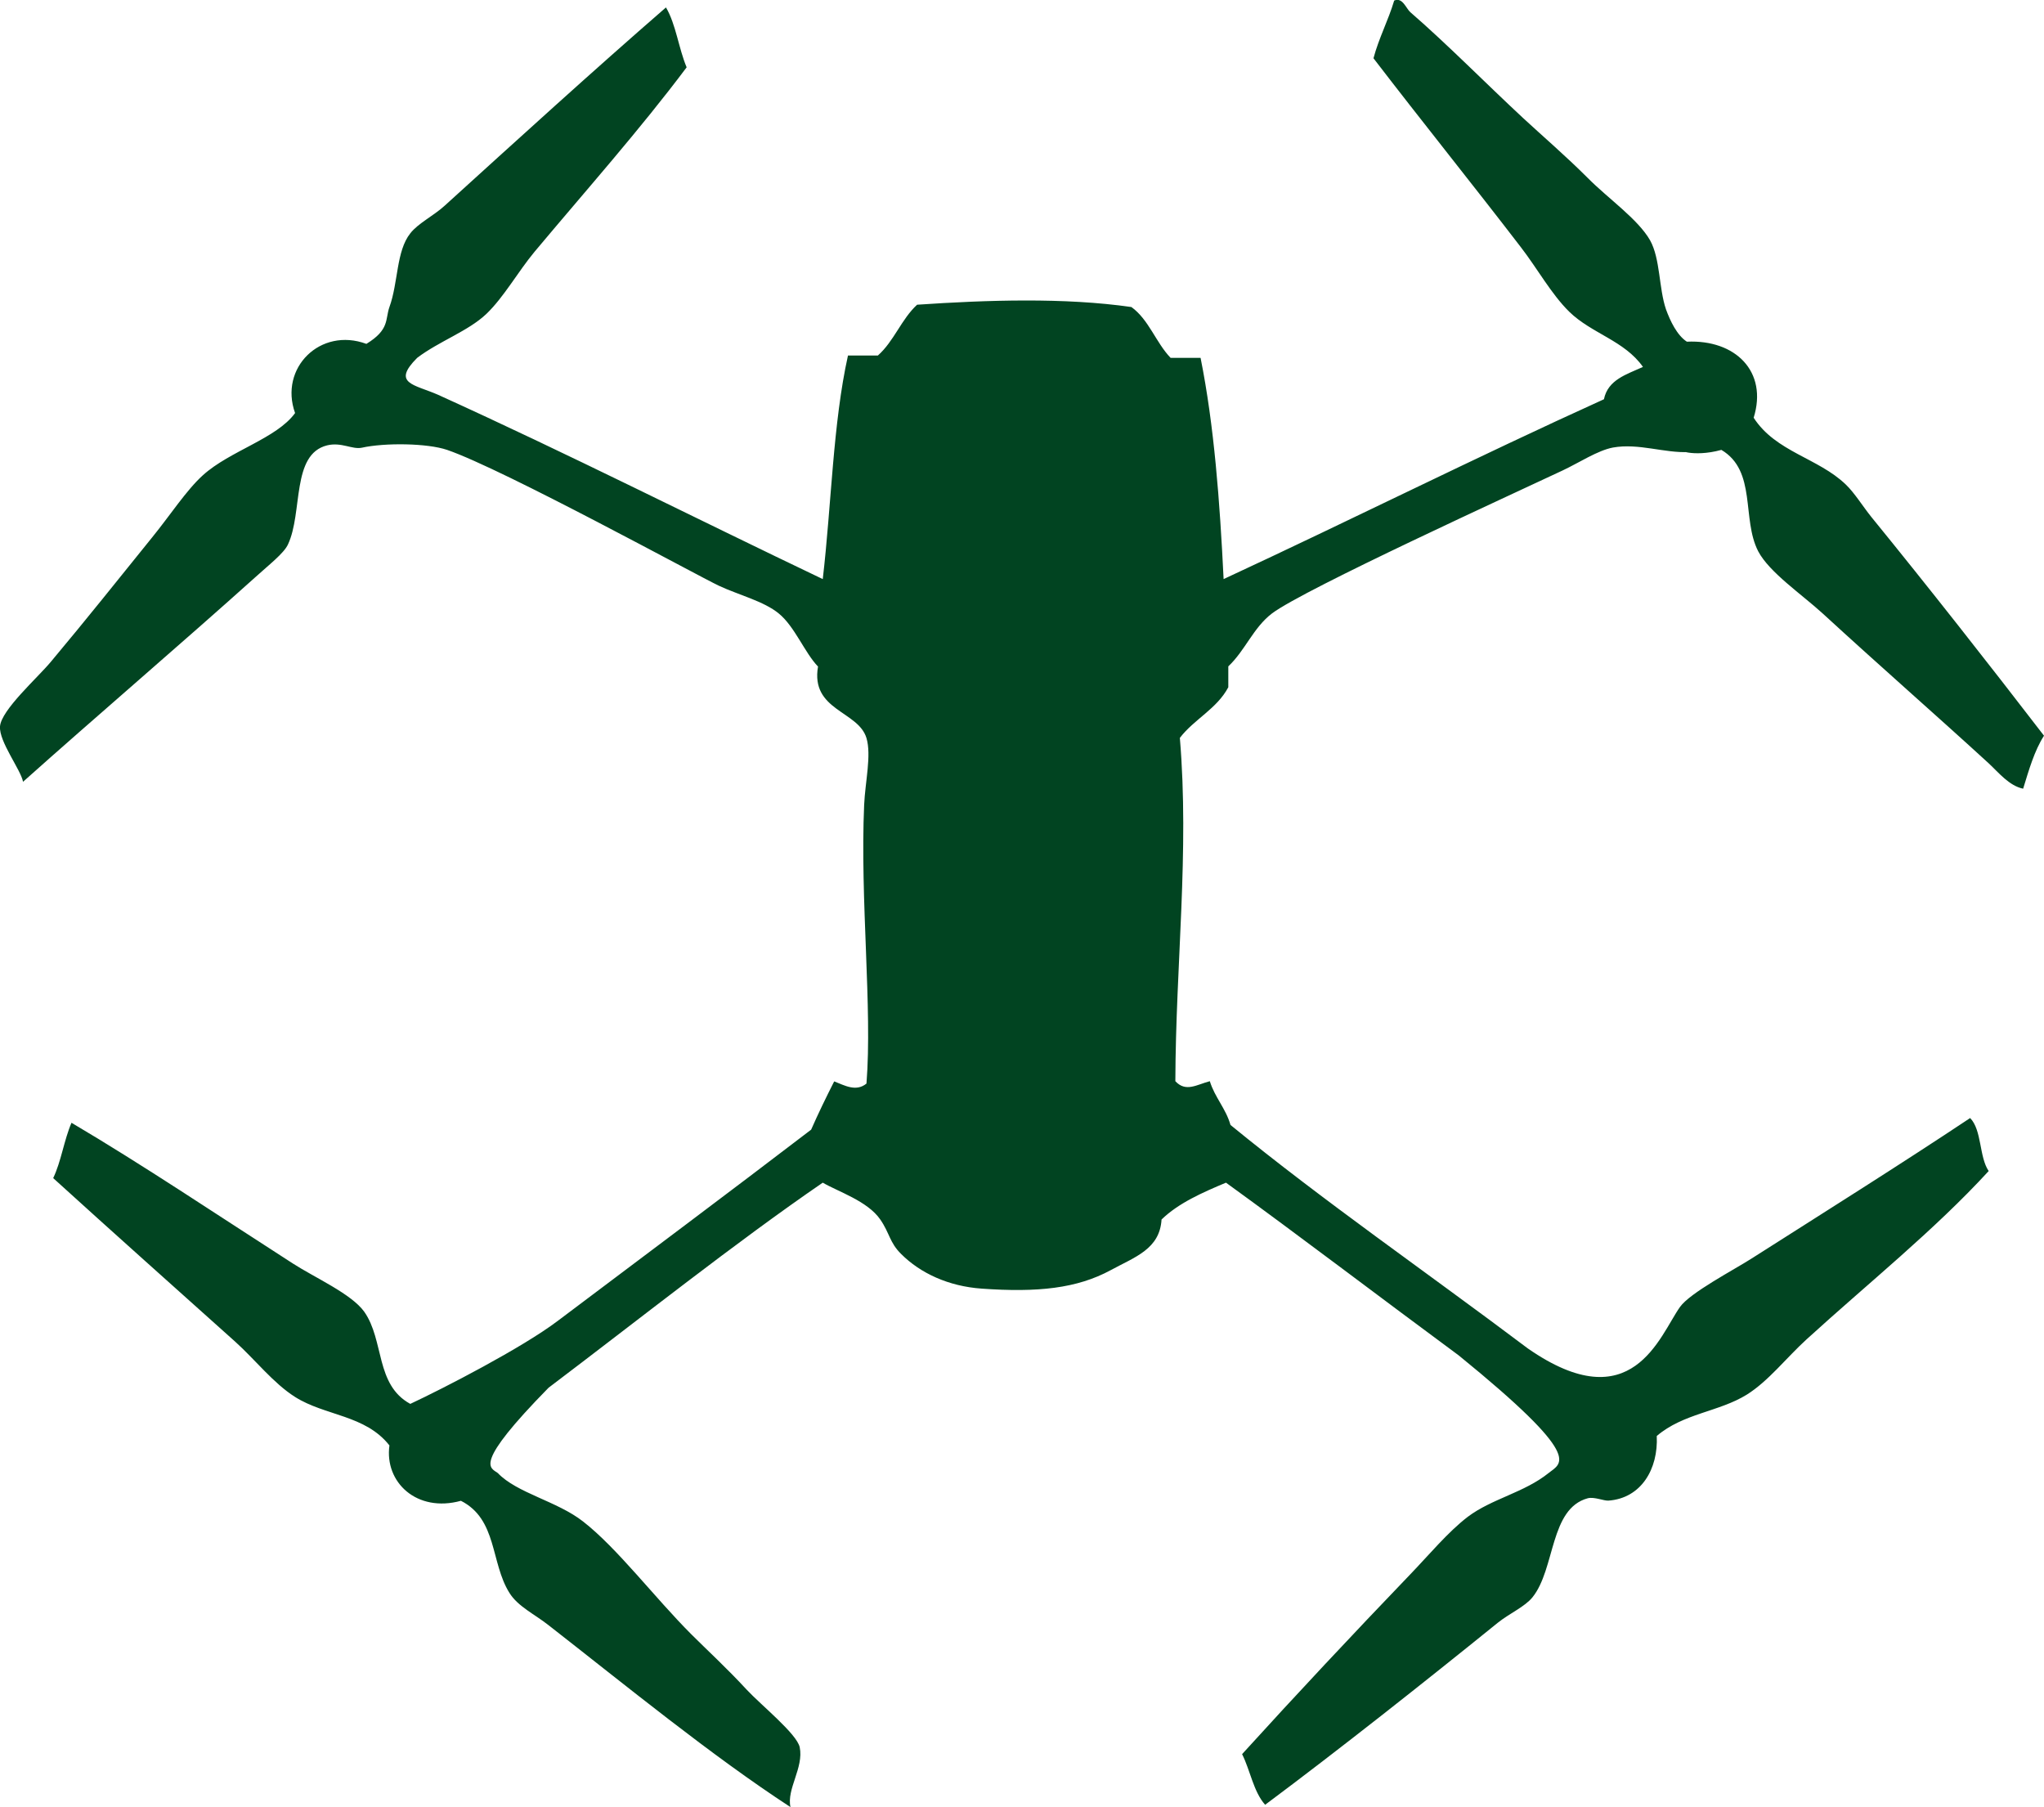 <?xml version="1.0" encoding="UTF-8" standalone="no"?><svg xmlns="http://www.w3.org/2000/svg" xmlns:xlink="http://www.w3.org/1999/xlink" fill="#000000" height="38.9" preserveAspectRatio="xMidYMid meet" version="1" viewBox="0.0 0.0 44.0 38.9" width="44" zoomAndPan="magnify"><defs><clipPath id="a"><path d="M 0 0 L 44 0 L 44 38.898 L 0 38.898 Z M 0 0"/></clipPath></defs><g><g clip-path="url(#a)" id="change1_1"><path d="M 36.359 9.73 C 35.836 9.758 35.277 9.535 34.723 9.633 C 34.391 9.695 33.992 9.961 33.633 10.129 C 32.625 10.605 28.086 12.676 27.383 13.203 C 26.977 13.512 26.809 13.996 26.441 14.344 C 26.441 14.492 26.441 14.645 26.441 14.793 C 26.195 15.258 25.707 15.48 25.398 15.883 C 25.605 18.34 25.309 20.75 25.301 23.273 C 25.527 23.516 25.758 23.348 26.043 23.273 C 26.152 23.625 26.387 23.859 26.488 24.215 C 28.484 25.848 30.707 27.383 32.891 29.027 C 35.137 30.586 35.723 28.754 36.164 28.133 C 36.379 27.828 37.32 27.336 37.699 27.094 C 39.277 26.09 40.949 25.039 42.41 24.066 C 42.664 24.324 42.602 24.902 42.809 25.207 C 41.637 26.484 40.215 27.621 38.891 28.828 C 38.453 29.227 38.07 29.727 37.602 30.02 C 37.004 30.391 36.234 30.422 35.664 30.91 C 35.699 31.621 35.328 32.25 34.625 32.301 C 34.527 32.309 34.32 32.215 34.18 32.25 C 33.355 32.473 33.484 33.77 32.988 34.383 C 32.824 34.586 32.496 34.727 32.242 34.93 C 30.684 36.191 28.828 37.66 27.234 38.848 C 26.984 38.57 26.914 38.109 26.738 37.758 C 27.902 36.477 29.121 35.176 30.359 33.887 C 30.758 33.473 31.172 32.973 31.598 32.648 C 32.117 32.258 32.812 32.129 33.336 31.707 C 33.617 31.484 34.117 31.383 31.402 29.176 C 29.734 27.945 27.945 26.582 26.391 25.457 C 25.879 25.672 25.371 25.895 25.004 26.25 C 24.965 26.887 24.434 27.055 23.91 27.34 C 23.184 27.734 22.336 27.824 21.133 27.738 C 20.418 27.688 19.812 27.406 19.398 26.992 C 19.148 26.746 19.152 26.543 18.949 26.25 C 18.676 25.852 18.035 25.648 17.711 25.457 C 15.832 26.746 13.758 28.398 11.809 29.871 C 10.172 31.539 10.551 31.586 10.715 31.707 C 11.129 32.141 11.992 32.312 12.551 32.75 C 13.289 33.324 14.09 34.387 14.883 35.18 C 15.215 35.512 15.645 35.906 16.074 36.371 C 16.383 36.703 17.152 37.32 17.215 37.609 C 17.305 38.051 16.93 38.508 17.016 38.898 C 15.309 37.785 13.473 36.281 11.805 34.98 C 11.508 34.746 11.145 34.578 10.965 34.285 C 10.559 33.637 10.707 32.703 9.922 32.305 C 8.973 32.566 8.273 31.906 8.383 31.113 C 7.863 30.453 7 30.48 6.352 30.07 C 5.883 29.773 5.492 29.266 5.062 28.879 C 3.777 27.727 2.426 26.523 1.145 25.359 C 1.316 25.004 1.379 24.539 1.539 24.168 C 3.055 25.062 4.668 26.145 6.301 27.195 C 6.773 27.5 7.562 27.848 7.84 28.234 C 8.277 28.855 8.074 29.805 8.832 30.219 C 9.535 29.891 11.234 29.016 12.004 28.434 C 13.836 27.055 15.719 25.648 17.461 24.316 C 17.617 23.961 17.785 23.617 17.957 23.277 C 18.18 23.363 18.426 23.508 18.652 23.324 C 18.781 21.707 18.512 19.359 18.602 17.324 C 18.625 16.824 18.762 16.258 18.652 15.887 C 18.477 15.301 17.445 15.297 17.609 14.348 C 17.32 14.047 17.109 13.488 16.766 13.207 C 16.445 12.941 15.895 12.805 15.477 12.609 C 15.035 12.402 10.84 10.102 9.625 9.684 C 9.199 9.539 8.285 9.527 7.789 9.637 C 7.578 9.68 7.352 9.512 7.043 9.586 C 6.266 9.777 6.523 11.031 6.199 11.719 C 6.113 11.91 5.773 12.172 5.508 12.414 C 3.93 13.832 2.039 15.449 0.496 16.828 C 0.449 16.57 -0.023 15.965 0 15.637 C 0.027 15.281 0.812 14.586 1.094 14.246 C 1.914 13.266 2.48 12.551 3.273 11.57 C 3.664 11.09 4.012 10.551 4.367 10.23 C 4.949 9.703 5.953 9.441 6.352 8.891 C 6.004 7.922 6.895 7.035 7.887 7.402 C 8.391 7.094 8.289 6.875 8.383 6.609 C 8.574 6.086 8.527 5.406 8.832 5.023 C 8.996 4.809 9.34 4.641 9.574 4.426 C 11.098 3.043 12.773 1.516 14.336 0.16 C 14.551 0.523 14.609 1.043 14.781 1.449 C 13.777 2.789 12.613 4.098 11.508 5.418 C 11.145 5.855 10.848 6.395 10.469 6.758 C 10.078 7.129 9.453 7.344 8.98 7.703 C 8.426 8.258 8.918 8.273 9.426 8.496 C 12.234 9.77 14.945 11.145 17.711 12.465 C 17.898 10.867 17.93 9.109 18.254 7.652 C 18.469 7.652 18.684 7.652 18.898 7.652 C 19.242 7.348 19.406 6.867 19.742 6.559 C 21.25 6.457 22.918 6.402 24.355 6.609 C 24.73 6.879 24.883 7.375 25.199 7.703 C 25.414 7.703 25.629 7.703 25.844 7.703 C 26.137 9.164 26.258 10.793 26.34 12.465 C 29.086 11.191 31.762 9.848 34.527 8.594 C 34.613 8.172 35.016 8.059 35.367 7.898 C 34.969 7.332 34.262 7.18 33.781 6.711 C 33.395 6.332 33.094 5.781 32.738 5.32 C 31.719 3.992 30.602 2.605 29.566 1.254 C 29.684 0.812 29.883 0.445 30.012 0.012 C 30.191 -0.066 30.266 0.18 30.359 0.262 C 31.16 0.957 31.969 1.781 32.789 2.543 C 33.203 2.926 33.707 3.359 34.18 3.832 C 34.621 4.277 35.258 4.715 35.52 5.172 C 35.742 5.57 35.707 6.203 35.863 6.66 C 35.953 6.906 36.098 7.215 36.312 7.355 C 37.359 7.305 38.059 8 37.75 8.992 C 38.227 9.73 39.137 9.855 39.734 10.43 C 39.918 10.605 40.102 10.902 40.281 11.125 C 41.5 12.621 42.801 14.277 44 15.836 C 43.793 16.16 43.676 16.57 43.551 16.977 C 43.25 16.914 43.027 16.633 42.809 16.43 C 41.648 15.367 40.488 14.355 39.238 13.207 C 38.785 12.793 38.086 12.32 37.848 11.867 C 37.488 11.172 37.82 10.137 37.055 9.684 C 36.422 9.859 36.043 9.652 36.359 9.73" fill="#014421"/></g></g></svg>